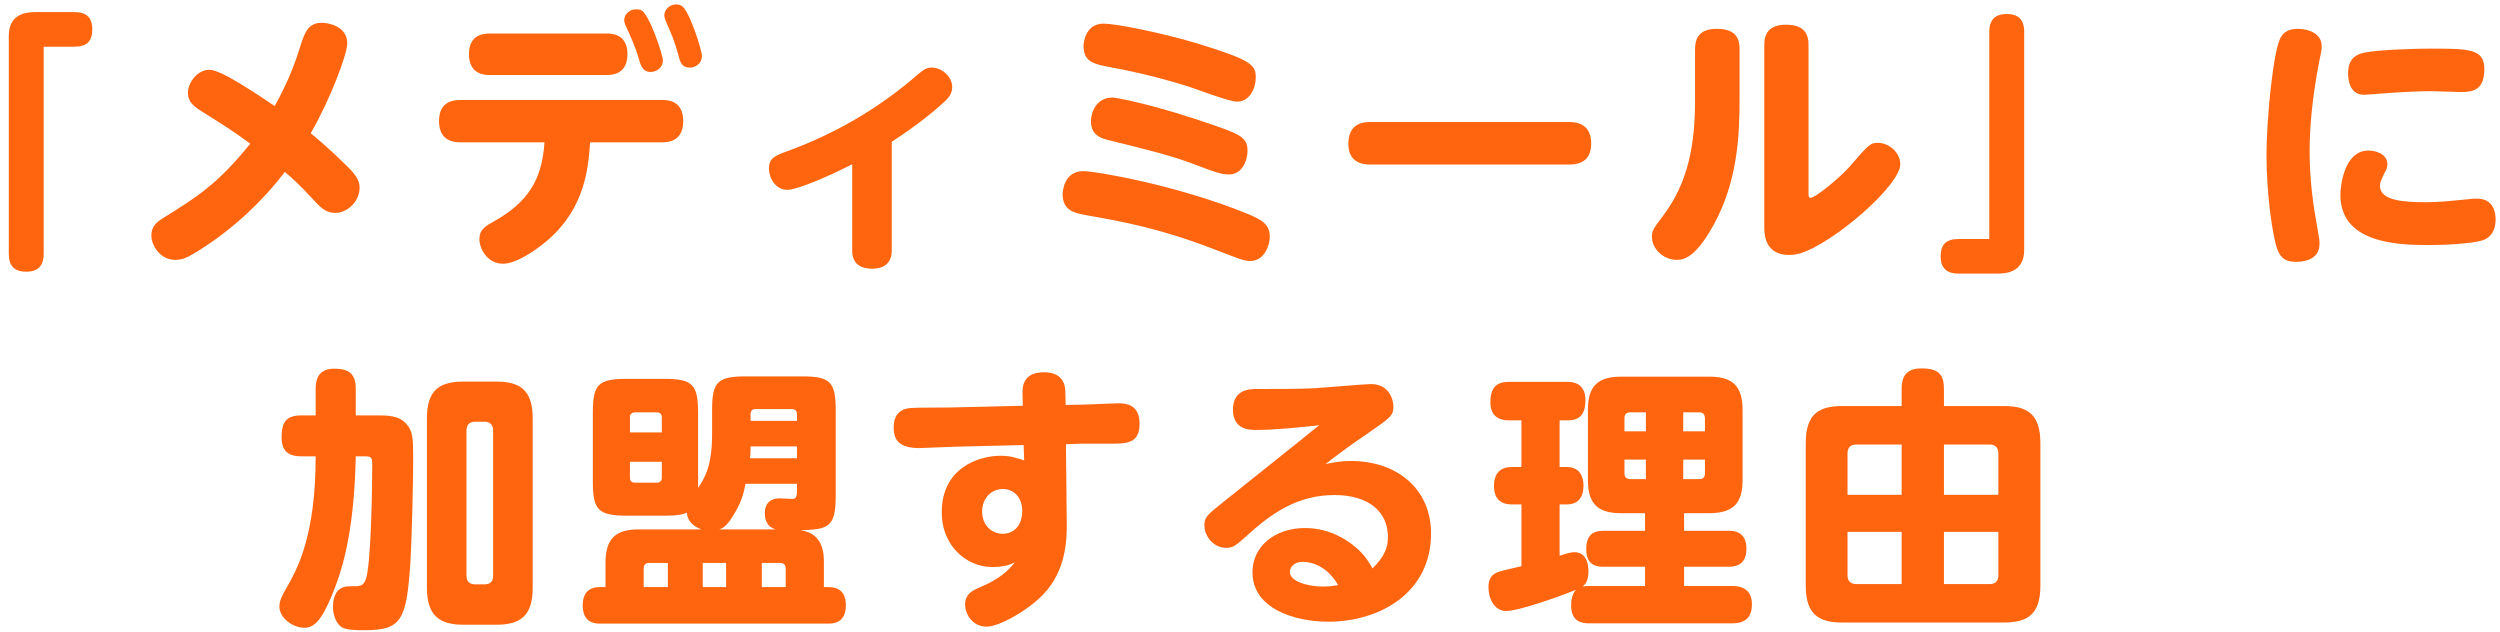 <svg width="273" height="69" viewBox="0 0 273 69" fill="none" xmlns="http://www.w3.org/2000/svg">
<path d="M4.77 5.1V27.72C4.77 28.83 4.32 29.67 2.88 29.67C1.62 29.67 0.96 29.1 0.96 27.72V3.9C0.96 1.38 3.06 1.32 3.96 1.32H8.13C9.24 1.32 10.08 1.74 10.08 3.21C10.08 4.47 9.51 5.1 8.13 5.1H4.77ZM31.11 18.78C28.56 22.08 25.5 24.93 21.99 27.18C20.52 28.11 19.98 28.38 19.14 28.38C17.49 28.38 16.53 26.82 16.53 25.71C16.53 24.63 17.22 24.18 17.94 23.73C21.36 21.6 23.73 20.16 27.33 15.69C25.35 14.25 24.69 13.83 22.2 12.27C21.27 11.7 20.52 11.19 20.52 10.14C20.52 9.09 21.48 7.62 22.89 7.62C24.21 7.62 28.41 10.53 30 11.58C31.65 8.58 32.28 6.69 32.91 4.71C33.36 3.27 33.84 2.49 35.16 2.49C35.88 2.49 37.92 2.88 37.92 4.71C37.92 5.97 36.03 10.92 33.93 14.55C34.8 15.27 35.91 16.2 37.56 17.82C38.73 18.93 39.27 19.59 39.27 20.49C39.27 21.96 37.98 23.25 36.6 23.25C35.55 23.25 34.95 22.62 34.05 21.63C32.7 20.16 31.83 19.38 31.11 18.78ZM53.46 3.66H66.27C66.72 3.66 68.52 3.66 68.52 5.91C68.52 7.08 68.04 8.19 66.27 8.19H53.46C53.01 8.19 51.21 8.19 51.21 5.91C51.21 4.02 52.44 3.66 53.46 3.66ZM70.02 1.11C70.92 1.56 72.39 6 72.39 6.6C72.39 7.38 71.7 7.86 71.04 7.86C70.17 7.86 69.93 7.08 69.75 6.39C69.39 5.13 68.85 3.96 68.4 2.97C68.28 2.73 68.16 2.43 68.16 2.19C68.16 1.68 68.64 1.02 69.45 1.02C69.66 1.02 69.84 1.02 70.02 1.11ZM59.46 15.54H50.22C48.12 15.54 47.94 13.95 47.94 13.23C47.94 12.42 48.15 10.92 50.22 10.92H72.36C72.81 10.92 74.61 10.92 74.61 13.23C74.61 14.19 74.28 15.54 72.36 15.54H64.44C64.23 18.57 63.84 23.61 58.41 27.3C57.99 27.6 56.22 28.8 54.93 28.8C53.19 28.8 52.35 27.12 52.35 26.13C52.35 25.05 53.01 24.69 54.03 24.12C57.69 22.05 59.19 19.59 59.46 15.54ZM74.43 0.63C75.27 1.11 76.65 5.46 76.65 6.12C76.65 6.93 75.96 7.38 75.33 7.38C74.43 7.38 74.25 6.75 74.04 5.88C73.68 4.53 73.23 3.48 72.75 2.43C72.66 2.19 72.54 1.89 72.54 1.65C72.54 1.11 73.08 0.48 73.83 0.48C74.01 0.48 74.25 0.51 74.43 0.63ZM97.38 15.48V27.36C97.38 29.04 96.12 29.34 95.28 29.34C93.81 29.34 93.06 28.68 93.06 27.36V17.94C90.54 19.23 87.06 20.73 85.98 20.73C84.69 20.73 83.97 19.44 83.97 18.42C83.97 17.25 84.6 17.01 86.16 16.44C90.99 14.67 95.49 12.09 99.45 8.79C100.92 7.53 101.1 7.38 101.76 7.38C102.84 7.38 103.98 8.37 103.98 9.51C103.98 10.23 103.59 10.68 103.08 11.16C102.15 12.03 100.08 13.74 97.38 15.48ZM118.32 5.01C118.32 4.62 118.56 2.58 120.51 2.58C121.8 2.58 126.75 3.54 130.83 4.77C136.71 6.57 137.13 7.11 137.13 8.46C137.13 9.63 136.47 11.1 135.09 11.1C134.19 11.1 130.47 9.66 129.69 9.42C125.85 8.22 122.94 7.65 120.69 7.23C119.37 6.96 118.32 6.66 118.32 5.01ZM116.04 21.21C116.04 20.67 116.31 18.69 118.29 18.69C119.7 18.69 128.52 20.22 136.14 23.31C137.79 24 138.66 24.48 138.66 25.86C138.66 26.76 138.09 28.5 136.53 28.5C135.87 28.5 135.51 28.35 132.33 27.12C126.42 24.87 122.46 24.18 118.74 23.52C117.39 23.28 116.04 23.04 116.04 21.21ZM121.5 10.65C121.71 10.65 125.7 11.25 133.26 13.92C135.51 14.73 136.23 15.15 136.23 16.44C136.23 17.55 135.63 19.05 134.22 19.05C133.35 19.05 132.63 18.78 130.89 18.12C128.07 17.01 125.4 16.38 121.29 15.36C120.27 15.12 119.13 14.82 119.13 13.23C119.13 12.48 119.58 10.65 121.5 10.65ZM149.76 13.32H171.24C171.93 13.32 173.76 13.35 173.76 15.69C173.76 17.97 171.9 17.97 171.24 17.97H149.76C149.13 17.97 147.24 17.97 147.24 15.72C147.24 13.38 148.95 13.32 149.76 13.32ZM185.1 10.95V5.34C185.1 4.14 185.61 3.15 187.44 3.15C189.24 3.15 189.96 3.87 189.96 5.34V10.74C189.96 14.55 189.81 19.68 187.14 24.54C185.49 27.51 184.29 28.38 183.12 28.38C181.68 28.38 180.39 27.21 180.39 25.86C180.39 25.2 180.51 25.02 181.68 23.46C184.35 19.89 185.1 15.78 185.1 10.95ZM197.49 4.89V20.97C197.49 21.39 197.49 21.6 197.7 21.6C198.27 21.6 200.97 19.35 201.99 18.18C204.15 15.69 204.24 15.6 205.11 15.6C206.19 15.6 207.51 16.59 207.51 17.94C207.51 20.25 200.19 26.58 196.59 27.66C196.29 27.75 195.87 27.84 195.36 27.84C192.9 27.84 192.66 25.86 192.66 24.87V4.89C192.66 3.69 193.17 2.7 195 2.7C196.68 2.7 197.49 3.36 197.49 4.89ZM217.23 26.1V3.48C217.23 2.34 217.71 1.53 219.12 1.53C220.35 1.53 221.04 2.07 221.04 3.48V27.3C221.04 29.82 218.94 29.88 218.04 29.88H213.87C212.76 29.88 211.92 29.43 211.92 27.99C211.92 26.73 212.49 26.1 213.87 26.1H217.23ZM247.5 16.95C247.5 13.14 248.22 5.43 249.09 4.02C249.48 3.36 250.17 3.15 250.95 3.15C252.09 3.15 253.53 3.66 253.53 5.04C253.53 5.43 253.47 5.73 253.26 6.72C252.48 10.71 252.21 13.95 252.21 16.53C252.21 19.65 252.6 22.41 253.05 24.87C253.29 26.16 253.29 26.31 253.29 26.64C253.29 28.56 251.16 28.59 250.74 28.59C249.72 28.59 249.12 28.32 248.7 27.27C248.19 25.95 247.5 21.27 247.5 16.95ZM271.29 7.53C271.29 9.75 270.15 10.05 268.8 10.05C268.29 10.05 265.95 9.96 265.47 9.96C263.1 9.96 260.28 10.2 259.83 10.23C259.53 10.26 258.36 10.35 258.15 10.35C256.41 10.35 256.41 8.31 256.41 7.98C256.41 6.78 256.92 6.03 258.12 5.76C259.8 5.4 264.24 5.31 265.35 5.31C269.58 5.31 271.29 5.31 271.29 7.53ZM255.57 21.27C255.57 20.52 255.9 16.44 258.63 16.44C259.32 16.44 260.7 16.74 260.7 17.94C260.7 18.27 260.61 18.48 260.46 18.75C260.01 19.68 259.89 19.89 259.89 20.28C259.89 21.93 262.5 22.08 264.96 22.08C266.34 22.08 267.78 21.93 268.98 21.81C270.06 21.69 270.18 21.69 270.48 21.69C272.4 21.69 272.52 23.4 272.52 23.94C272.52 25.47 271.71 26.07 271.08 26.25C269.91 26.61 266.94 26.76 265.26 26.76C261.75 26.76 255.57 26.55 255.57 21.27ZM34.47 49.83H32.94C31.92 49.83 30.75 49.59 30.75 47.79C30.75 46.14 31.2 45.36 32.94 45.36H34.47V42.48C34.47 41.7 34.59 40.26 36.48 40.26C38.07 40.26 38.85 40.77 38.85 42.48V45.36H40.89C42.45 45.36 43.56 45.36 44.4 46.32C45.09 47.1 45.12 47.82 45.12 50.25C45.12 52.41 44.97 59.01 44.82 61.32C44.4 67.86 43.8 68.82 39.75 68.82C39.06 68.82 37.83 68.82 37.32 68.49C36.87 68.22 36.36 67.41 36.36 66.24C36.36 65.79 36.45 64.71 37.2 64.26C37.44 64.11 37.74 64.02 38.22 64.02C39.39 64.02 39.63 64.02 39.93 63.3C40.5 61.95 40.65 53.55 40.65 50.76C40.65 49.92 40.53 49.83 39.78 49.83H38.85C38.67 58.59 37.23 62.58 36.27 64.95C35.04 67.95 34.2 68.55 33.24 68.55C31.92 68.55 30.51 67.44 30.51 66.24C30.51 65.55 30.84 64.98 31.35 64.08C32.46 62.13 34.47 58.53 34.47 49.83ZM58.17 45.66V64.2C58.17 67.35 56.73 68.22 54.18 68.22H50.64C48.18 68.22 46.62 67.41 46.62 64.2V45.66C46.62 42.51 48.09 41.67 50.64 41.67H54.18C56.76 41.67 58.17 42.57 58.17 45.66ZM53.85 62.88V47.01C53.85 46.41 53.52 46.05 52.92 46.05H51.87C51.27 46.05 50.94 46.41 50.94 47.01V62.88C50.94 63.48 51.27 63.81 51.87 63.81H52.92C53.49 63.81 53.85 63.54 53.85 62.88ZM77.76 47.46V44.82C77.76 41.73 78.3 41.1 81.48 41.1H87.54C90.66 41.1 91.26 41.67 91.26 44.82V54.15C91.26 57.57 90.48 57.81 87.42 57.9C89.94 58.26 89.97 60.48 89.97 61.47V64.11H90.42C90.9 64.11 92.37 64.11 92.37 66.09C92.37 68.1 90.9 68.1 90.42 68.1H65.55C65.1 68.1 63.63 68.1 63.63 66.12C63.63 64.11 65.1 64.11 65.55 64.11H66.12V61.47C66.12 58.68 67.35 57.81 69.78 57.81H76.59C75.15 57.27 75.03 56.34 75 55.98C74.34 56.31 73.2 56.31 72.51 56.31H68.46C65.31 56.31 64.74 55.68 64.74 52.59V45.09C64.74 42 65.28 41.37 68.46 41.37H72.51C75.6 41.37 76.23 41.94 76.23 45.09V53.28C76.86 52.32 77.76 51.03 77.76 47.46ZM83.19 64.11H85.8V62.1C85.8 61.68 85.59 61.47 85.17 61.47H83.19V64.11ZM76.74 64.11H79.29V61.47H76.74V64.11ZM87.03 52.83H81.42C81.15 54.15 80.88 55.02 79.98 56.43C79.32 57.51 78.9 57.69 78.54 57.81H84.72C83.88 57.6 83.52 56.91 83.52 56.07C83.52 55.65 83.58 54.42 85.14 54.42C85.32 54.42 86.28 54.48 86.49 54.48C86.73 54.48 87.03 54.48 87.03 53.67V52.83ZM87.03 50.04V48.75H81.96C81.96 49.41 81.96 49.47 81.9 50.04H87.03ZM70.29 64.11H72.93V61.47H70.89C70.5 61.47 70.29 61.68 70.29 62.1V64.11ZM81.96 45.24V45.96H87.03V45.24C87.03 44.88 86.85 44.67 86.49 44.67H82.5C82.14 44.67 81.96 44.88 81.96 45.24ZM68.79 45.57V47.22H72.27V45.57C72.27 45.24 72.09 45.03 71.73 45.03H69.36C69 45.03 68.79 45.21 68.79 45.57ZM72.27 50.43H68.79V52.17C68.79 52.53 69 52.71 69.36 52.71H71.73C72.09 52.71 72.27 52.5 72.27 52.17V50.43ZM116.4 48.51L116.49 57.06C116.52 59.16 116.34 62.31 114 64.83C112.38 66.57 109.17 68.43 107.73 68.43C106.26 68.43 105.39 67.14 105.39 66C105.39 64.83 106.26 64.44 107.13 64.08C109.17 63.21 110.1 62.31 110.82 61.41C110.31 61.65 109.71 61.92 108.33 61.92C105.72 61.92 102.84 59.79 102.84 55.92C102.84 51.12 106.86 49.77 109.26 49.77C110.31 49.77 110.94 49.98 111.84 50.28L111.78 48.6L104.31 48.78C103.68 48.81 100.68 48.93 100.41 48.93C98.1 48.93 97.59 47.97 97.59 46.68C97.59 45.57 98.04 44.64 99.51 44.55C100.26 44.49 103.44 44.52 104.1 44.49L111.69 44.31L111.66 42.99C111.66 42.39 111.6 40.65 114 40.65C116.31 40.65 116.34 42.36 116.34 42.96L116.37 44.22L118.02 44.19C118.65 44.19 121.44 44.04 121.98 44.04C122.79 44.04 124.44 44.04 124.44 46.26C124.44 48.45 123.06 48.45 121.08 48.45H118.05L116.4 48.51ZM111.63 55.8C111.63 54.3 110.7 53.4 109.5 53.4C108.27 53.4 107.25 54.39 107.25 55.86C107.25 57.36 108.3 58.29 109.5 58.29C110.64 58.29 111.63 57.45 111.63 55.8ZM144.06 46.44C141.75 46.68 139.32 46.95 137.13 46.95C136.5 46.95 134.64 46.95 134.64 44.73C134.64 42.48 136.53 42.48 137.25 42.48C139.38 42.48 141.96 42.48 143.61 42.39C145.05 42.3 149.07 41.94 149.7 41.94C151.71 41.94 152.16 43.65 152.16 44.4C152.16 45.39 151.86 45.6 149.25 47.4C147.18 48.81 146.4 49.41 144.75 50.67C145.86 50.46 146.43 50.34 147.51 50.34C152.55 50.34 156.27 53.37 156.27 58.26C156.27 64.77 150.63 67.89 145.05 67.89C141.39 67.89 136.77 66.48 136.77 62.49C136.77 59.58 139.32 57.66 142.5 57.66C145.5 57.66 147.63 59.28 148.65 60.33C149.1 60.81 149.34 61.14 149.88 62.07C150.72 61.2 151.56 60.3 151.56 58.62C151.56 55.98 149.58 54.06 145.74 54.06C142.14 54.06 139.41 55.59 136.56 58.14C134.88 59.64 134.7 59.82 133.89 59.82C132.48 59.82 131.52 58.53 131.52 57.36C131.52 56.46 131.85 56.22 133.56 54.84C134.94 53.73 141 48.9 142.23 47.91C142.83 47.4 143.97 46.5 144.06 46.44ZM146.13 63.9C144.66 61.35 142.53 61.35 142.26 61.35C141.3 61.35 140.85 61.95 140.85 62.46C140.85 63.48 142.77 64.05 144.48 64.05C145.17 64.05 145.71 63.96 146.13 63.9ZM173.55 63.99H179.64V61.89H175.14C174.48 61.89 173.22 61.83 173.22 60C173.22 58.47 173.88 57.96 175.14 57.96H179.64V56.04H177.03C174.54 56.04 173.4 55.08 173.4 52.41V44.79C173.4 42.27 174.36 41.13 177.03 41.13H186.63C189.12 41.13 190.29 42.06 190.29 44.79V52.41C190.29 54.9 189.33 56.04 186.63 56.04H183.9V57.96H188.73C189.24 57.96 190.71 57.96 190.71 59.91C190.71 61.77 189.45 61.89 188.73 61.89H183.9V63.99H189.15C190.62 63.99 191.31 64.71 191.31 66C191.31 67.29 190.71 68.07 189.15 68.07H173.55C172.68 68.07 171.57 67.86 171.57 66.12C171.57 65.67 171.63 64.92 172.08 64.41C171.33 64.74 166.05 66.72 164.46 66.72C163.2 66.72 162.54 65.37 162.54 64.14C162.54 62.76 163.35 62.55 163.8 62.4C164.16 62.28 165.48 61.98 166.14 61.83V55.08H165.06C163.68 55.08 163.14 54.24 163.14 53.07C163.14 51.81 163.74 51 165.06 51H166.14V45.9H164.79C164.34 45.9 162.75 45.9 162.75 43.92C162.75 42.15 163.59 41.7 164.79 41.7H171.12C171.57 41.7 173.13 41.7 173.13 43.71C173.13 45.06 172.65 45.9 171.21 45.9H170.31V51H171.12C172.41 51 172.92 51.93 172.92 53.04C172.92 54.15 172.44 55.08 171.12 55.08H170.31V60.69C171.24 60.39 171.54 60.3 171.93 60.3C173.07 60.3 173.46 61.32 173.46 62.37C173.46 63.57 173.01 63.9 172.8 64.05C173.04 64.02 173.19 63.99 173.55 63.99ZM177.39 47.1H179.73V45.03H178.02C177.48 45.03 177.39 45.39 177.39 45.66V47.1ZM179.73 52.32V50.19H177.39V51.72C177.39 52.08 177.6 52.32 178.02 52.32H179.73ZM183.81 45.03V47.1H186.18V45.66C186.18 45.3 186 45.03 185.58 45.03H183.81ZM186.18 50.19H183.81V52.32H185.58C185.97 52.32 186.18 52.11 186.18 51.72V50.19ZM207.66 44.34V42.57C207.66 41.82 207.66 40.23 209.79 40.23C211.86 40.23 212.28 41.01 212.28 42.57V44.34H218.82C221.22 44.34 222.81 45.09 222.81 48.36V63.99C222.81 67.17 221.31 67.98 218.82 67.98H201.18C198.63 67.98 197.19 67.11 197.19 63.99V48.36C197.19 45.15 198.69 44.34 201.18 44.34H207.66ZM207.66 54.03V48.54H202.71C202.02 48.54 201.75 48.96 201.75 49.5V54.03H207.66ZM202.71 63.78H207.66V58.08H201.75V62.85C201.75 63.42 202.08 63.78 202.71 63.78ZM217.29 48.54H212.28V54.03H218.22V49.5C218.22 48.84 217.83 48.54 217.29 48.54ZM212.28 58.08V63.78H217.29C217.89 63.78 218.22 63.45 218.22 62.85V58.08H212.28Z" fill="#FF650F"/>
</svg>
